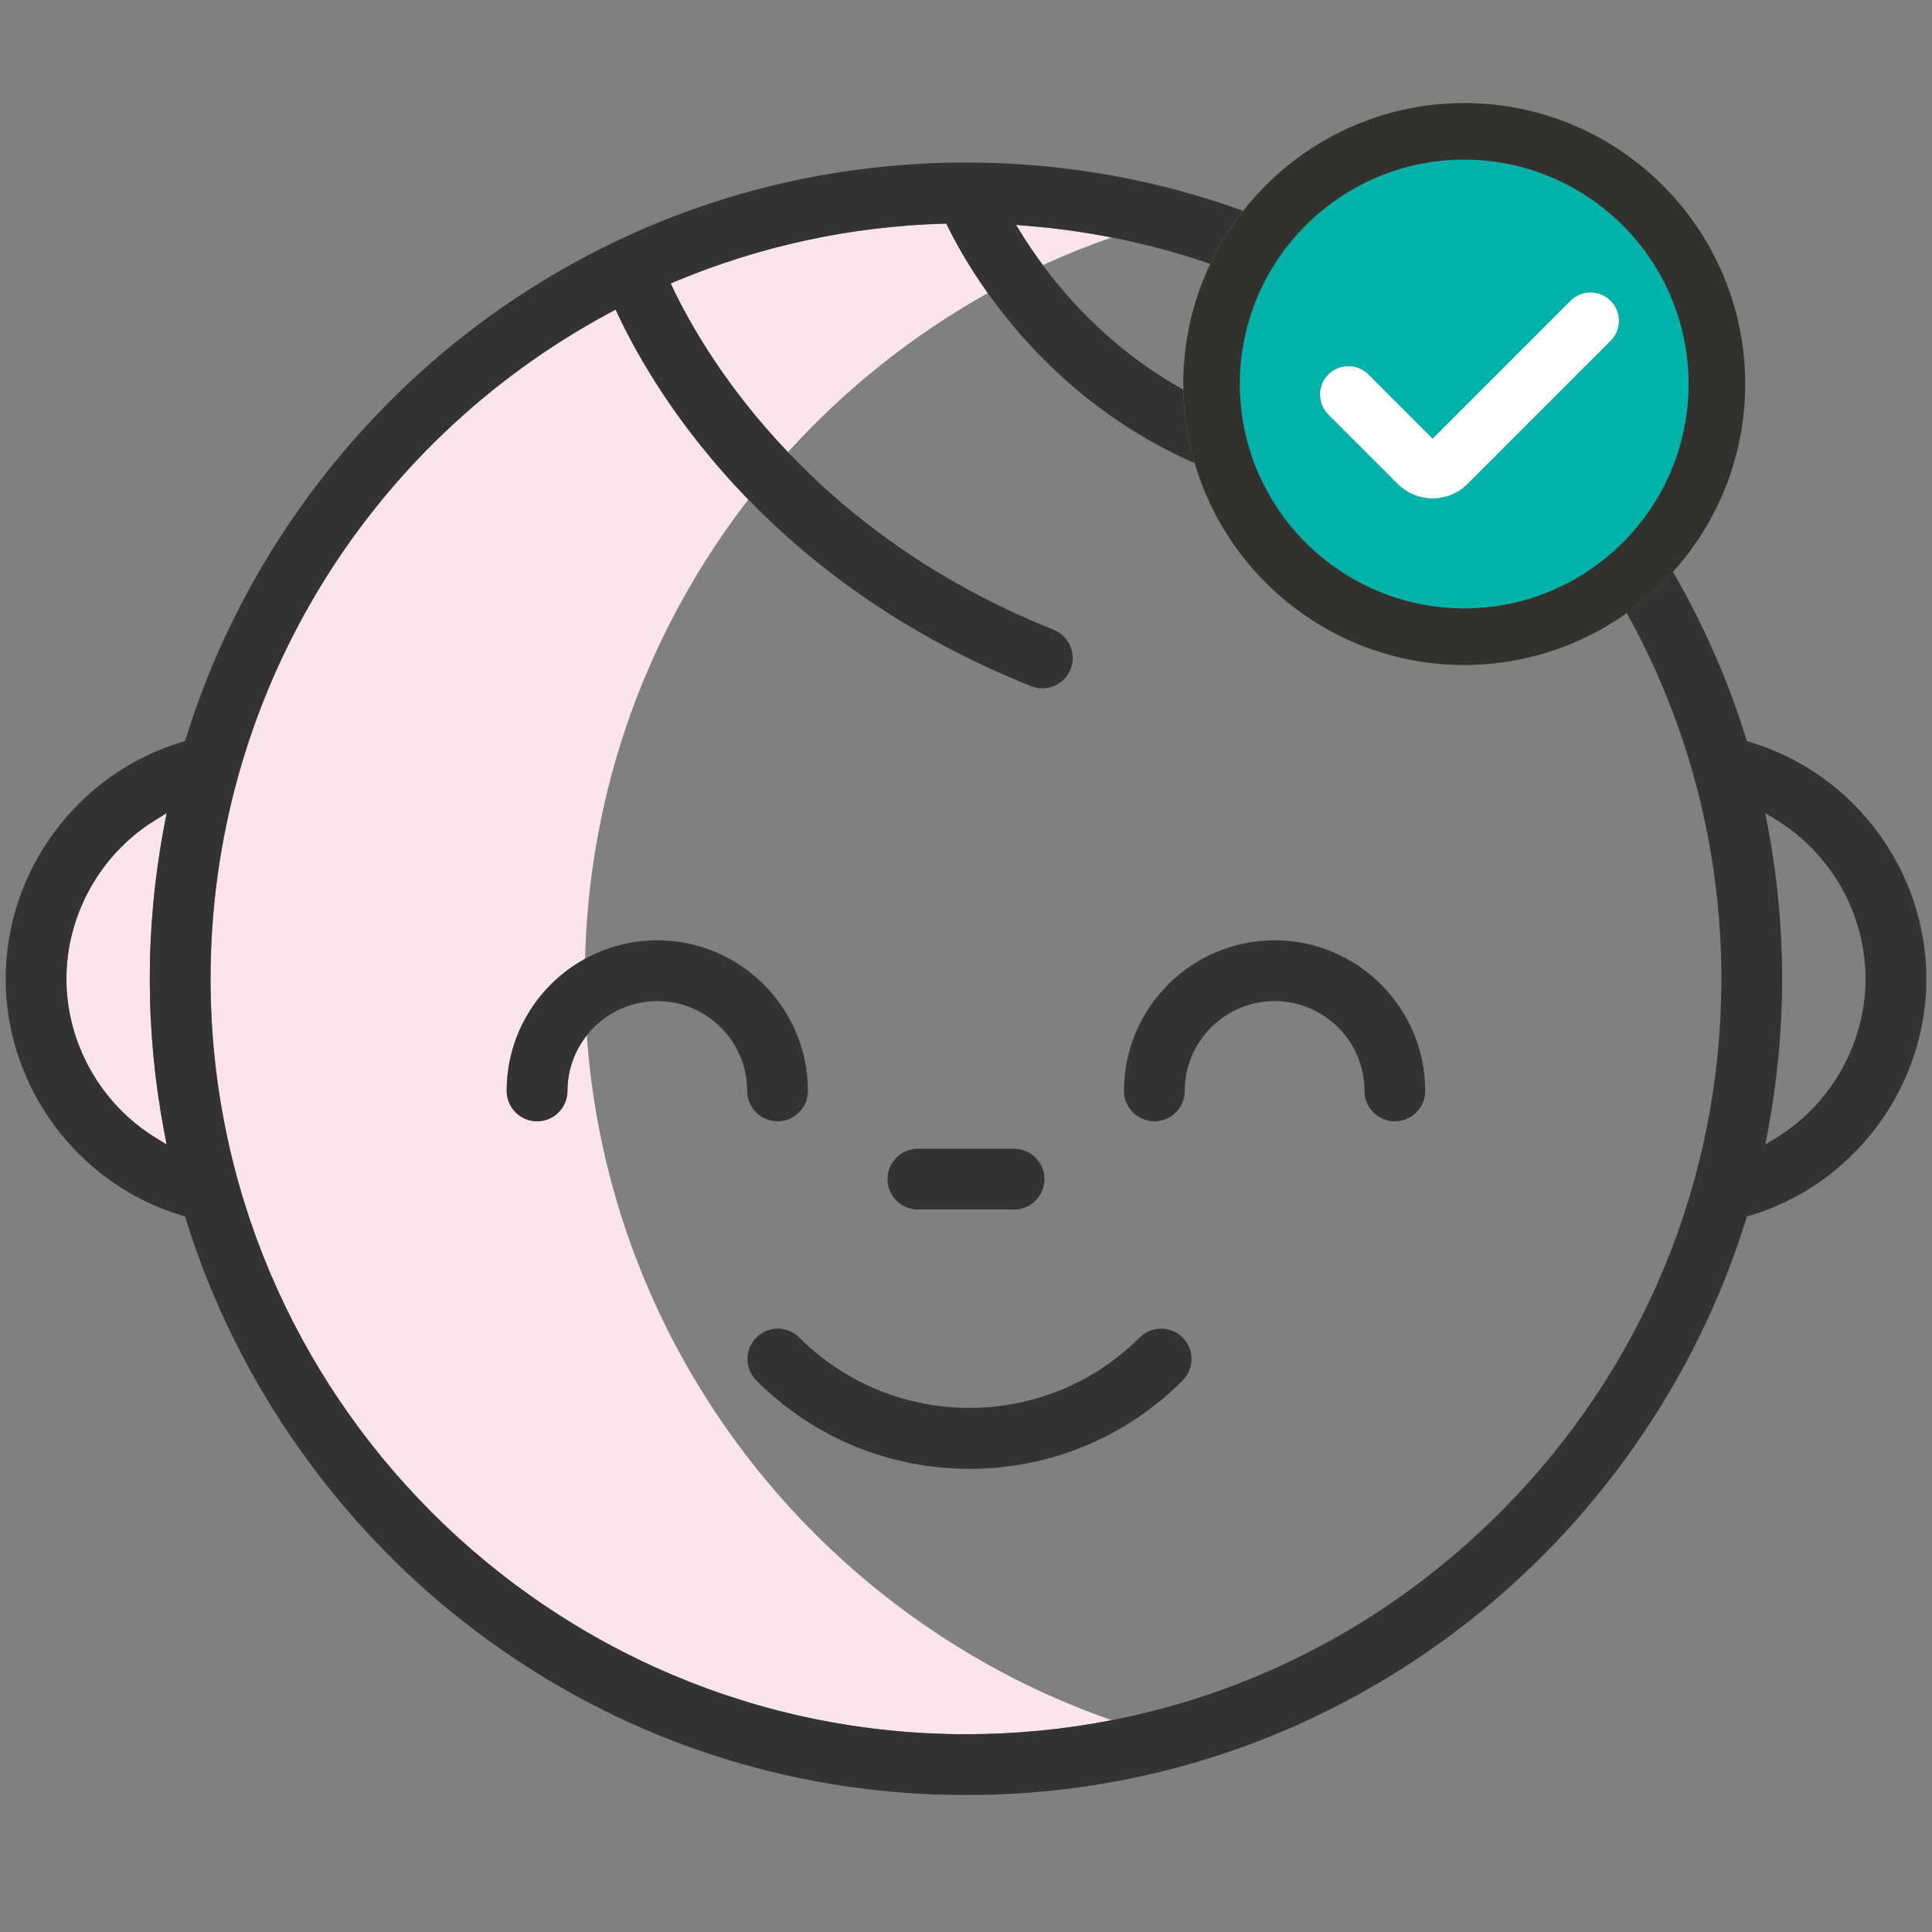 <?xml version="1.0" encoding="UTF-8"?>
<svg xmlns="http://www.w3.org/2000/svg" id="b" width="512" height="512" viewBox="0 0 512 512">
  <rect x="0" y="0" width="512" height="512" fill="#808080" stroke="none"/>
  <g id="c">
    <path d="M320.73,69.95c-8.53-2.92-17.26-5.26-26.16-7.01-6.2,2.16-12.27,4.6-18.2,7.32,8.16,11.02,20.22,23.51,37.24,33.03-.01-.51-.04-1.01-.04-1.53,0-11.38,2.57-22.17,7.16-31.82Z" fill="none"></path>
    <path d="M400.04,175.25c-3.91.64-7.92.98-12.01.98-33.81,0-62.41-22.66-71.46-53.58-.4-.11-.8-.24-1.18-.42-26.2-11.91-43.29-30.04-53.61-44.55-19.88,11.11-37.77,25.38-52.97,42.15,16.02,16.82,38.77,34.41,70.41,47.07,2,.8,3.56,2.33,4.41,4.31.85,1.98.87,4.17.08,6.16-1.23,3.08-4.17,5.06-7.48,5.06-1.03,0-2.03-.19-2.99-.58-33.44-13.38-57.69-31.74-74.94-49.48-16.11,20.84-28.38,44.81-35.66,70.83-4.62,16.51-7.16,33.6-7.6,50.88,5.69-3.13,12.22-4.91,19.16-4.91,22.01,0,39.92,17.91,39.92,39.92,0,4.44-3.61,8.05-8.05,8.05s-8.05-3.61-8.05-8.05c0-13.13-10.68-23.81-23.81-23.81-7.58,0-14.33,3.56-18.7,9.09,1,13.97,3.38,27.77,7.13,41.19,18.35,65.56,68.21,118.1,131.99,140.3,38.69-7.55,74.31-26.42,102.86-54.98,37.86-37.86,58.7-88.11,58.7-141.5,0-34.28-8.73-67.51-25.08-96.94-3.85,2.74-7.97,5.13-12.32,7.11-5.88,2.68-12.17,4.62-18.75,5.69ZM243.25,304.42h25.49c4.44,0,8.05,3.61,8.05,8.05s-3.61,8.05-8.05,8.05h-25.49c-4.44,0-8.05-3.61-8.05-8.05s3.61-8.05,8.05-8.05ZM313.4,365.84c-15.1,15.1-35.16,23.41-56.48,23.41s-41.38-8.31-56.48-23.41c-3.14-3.14-3.14-8.25,0-11.39,1.57-1.57,3.63-2.35,5.69-2.35s4.12.79,5.69,2.35c24.86,24.86,65.32,24.86,90.18,0,3.14-3.14,8.25-3.14,11.39,0,1.52,1.52,2.36,3.54,2.36,5.69s-.84,4.17-2.36,5.69ZM369.65,297.16c-4.44,0-8.05-3.61-8.05-8.05,0-13.13-10.68-23.81-23.81-23.81s-23.82,10.68-23.82,23.81c0,4.44-3.61,8.05-8.05,8.05s-8.05-3.61-8.05-8.05c0-22.01,17.91-39.92,39.92-39.92s39.92,17.91,39.92,39.92c0,4.44-3.61,8.05-8.05,8.05Z" fill="none"></path>
    <path d="M470.72,217.25l-2.89-1.77.63,3.33c2.55,13.34,3.84,27,3.84,40.58s-1.29,27.24-3.83,40.58l-.63,3.33,2.89-1.77c14.6-8.94,23.67-25.09,23.67-42.14,0-17.06-9.07-33.21-23.67-42.14Z" fill="none"></path>
    <path d="M261.78,77.68c-5.06-7.11-8.5-13.35-10.57-17.55l-.43-.87-.96.03c-24.42.74-48.18,5.86-70.62,15.22l-1.46.61.68,1.42c4.52,9.44,13.88,25.96,30.39,43.29,15.2-16.77,33.09-31.05,52.97-42.15Z" fill="#fbe4eb"></path>
    <path d="M272.22,59.85l-2.97-.24,1.58,2.53c1.6,2.56,3.44,5.29,5.53,8.12,5.92-2.72,11.99-5.16,18.2-7.32-7.35-1.44-14.8-2.48-22.34-3.08Z" fill="#fbe4eb"></path>
    <path d="M162.64,315.57c-3.75-13.42-6.14-27.22-7.13-41.19-3.2,4.06-5.12,9.17-5.12,14.72,0,4.44-3.61,8.05-8.05,8.05s-8.05-3.61-8.05-8.05c0-15.07,8.4-28.22,20.76-35.01.43-17.28,2.98-34.37,7.6-50.88,7.28-26.03,19.55-49.99,35.66-70.83-18.98-19.52-29.5-38.3-34.48-48.89l-.67-1.43-1.39.75c-65.36,35.02-105.96,102.69-105.96,176.59,0,110.39,89.81,200.2,200.2,200.2,13.11,0,26.04-1.26,38.63-3.72-63.77-22.2-113.64-74.74-131.99-140.3Z" fill="#fbe4eb"></path>
    <path d="M44.16,215.49l-2.89,1.77c-14.6,8.94-23.66,25.09-23.66,42.13s9.07,33.19,23.66,42.13l2.89,1.77-.63-3.33c-2.54-13.34-3.83-27-3.83-40.57s1.29-27.23,3.83-40.58l.63-3.33Z" fill="#fbe4eb"></path>
    <path d="M134.28,289.11c0,4.44,3.61,8.05,8.05,8.05s8.05-3.61,8.05-8.05c0-5.56,1.92-10.67,5.12-14.72,4.36-5.53,11.12-9.09,18.7-9.09,13.13,0,23.81,10.68,23.81,23.81,0,4.44,3.62,8.05,8.05,8.05s8.05-3.61,8.05-8.05c0-22.01-17.91-39.92-39.92-39.92-6.94,0-13.47,1.78-19.16,4.91-12.36,6.79-20.76,19.94-20.76,35.01Z" fill="#333"></path>
    <path d="M337.79,249.19c-22.01,0-39.92,17.91-39.92,39.92,0,4.44,3.61,8.05,8.05,8.05s8.05-3.61,8.05-8.05c0-13.13,10.68-23.81,23.82-23.81s23.81,10.68,23.81,23.81c0,4.44,3.61,8.05,8.05,8.05s8.05-3.61,8.05-8.05c0-22.01-17.91-39.92-39.92-39.92Z" fill="#333"></path>
    <path d="M302.01,354.46c-24.86,24.86-65.32,24.86-90.18,0-1.57-1.57-3.63-2.35-5.69-2.35s-4.12.78-5.69,2.35c-3.14,3.14-3.14,8.25,0,11.39,15.1,15.1,35.16,23.41,56.48,23.41s41.38-8.31,56.48-23.41c1.52-1.52,2.36-3.54,2.36-5.69s-.84-4.17-2.36-5.69c-3.14-3.14-8.25-3.14-11.39,0Z" fill="#333"></path>
    <path d="M243.25,320.53h25.49c4.44,0,8.05-3.61,8.05-8.05s-3.61-8.05-8.05-8.05h-25.49c-4.44,0-8.05,3.61-8.05,8.05s3.61,8.05,8.05,8.05Z" fill="#333"></path>
    <path d="M388.03,161.23c32.79,0,59.47-26.68,59.47-59.46s-26.68-59.47-59.47-59.47-59.46,26.68-59.46,59.47,26.68,59.46,59.46,59.46ZM352.04,99.26c2.93-2.93,7.68-2.93,10.61,0l17.02,17.02,36.55-36.55c2.93-2.93,7.68-2.93,10.61,0,2.93,2.93,2.93,7.68,0,10.61l-37.91,37.91c-2.47,2.47-5.75,3.83-9.25,3.83s-6.78-1.36-9.25-3.83l-18.37-18.37c-2.93-2.93-2.93-7.68,0-10.61Z" fill="#00b3aa"></path>
    <path d="M313.57,101.77c0,.51.03,1.02.04,1.53.14,6.71,1.16,13.2,2.96,19.36,9.05,30.92,37.65,53.58,71.46,53.58,4.09,0,8.1-.34,12.01-.98,6.58-1.07,12.86-3.01,18.75-5.69,4.35-1.98,8.47-4.36,12.32-7.11,4.47-3.18,8.58-6.83,12.25-10.9,11.89-13.2,19.14-30.66,19.14-49.78,0-41.06-33.41-74.47-74.47-74.47-23.76,0-44.94,11.2-58.58,28.58-3.4,4.33-6.34,9.04-8.72,14.06-4.58,9.66-7.16,20.44-7.16,31.82ZM388.03,42.3c32.79,0,59.47,26.68,59.47,59.47s-26.68,59.46-59.47,59.46-59.46-26.68-59.46-59.46,26.68-59.47,59.46-59.47Z" fill="#32312d"></path>
    <path d="M370.41,128.23c2.47,2.47,5.76,3.83,9.25,3.83s6.78-1.36,9.25-3.83l37.91-37.91c2.93-2.93,2.93-7.68,0-10.61-2.93-2.93-7.68-2.93-10.61,0l-36.55,36.55-17.02-17.02c-2.93-2.93-7.68-2.93-10.61,0s-2.93,7.68,0,10.61l18.37,18.37Z" fill="#fff"></path>
    <path d="M463.71,196.64l-.77-.23-.24-.77c-4.75-15.36-11.28-30.17-19.35-44.1-3.66,4.07-7.78,7.72-12.25,10.9,16.35,29.43,25.08,62.67,25.08,96.94,0,53.39-20.85,103.64-58.7,141.5-28.56,28.56-64.17,47.43-102.86,54.98-12.6,2.46-25.52,3.72-38.63,3.72-110.39,0-200.2-89.81-200.2-200.2,0-73.9,40.6-141.57,105.96-176.59l1.39-.75.67,1.43c4.98,10.59,15.5,29.37,34.48,48.89,17.25,17.75,41.5,36.1,74.94,49.48.96.38,1.96.58,2.99.58,3.31,0,6.25-1.99,7.48-5.06.8-2,.77-4.19-.08-6.16-.85-1.98-2.41-3.51-4.41-4.31-31.64-12.66-54.39-30.25-70.41-47.07-16.51-17.33-25.87-33.85-30.39-43.29l-.68-1.42,1.46-.61c22.43-9.35,46.19-14.48,70.62-15.22l.96-.03.43.87c2.07,4.2,5.51,10.44,10.57,17.55,10.32,14.5,27.41,32.64,53.61,44.55.39.18.78.31,1.18.42-1.8-6.16-2.83-12.65-2.96-19.36-17.02-9.52-29.08-22.01-37.24-33.03-2.09-2.83-3.93-5.56-5.53-8.12l-1.58-2.53,2.97.24c7.54.61,14.99,1.65,22.34,3.08,8.9,1.74,17.64,4.09,26.16,7.01,2.38-5.02,5.32-9.73,8.72-14.06-23.31-8.44-48.05-12.8-73.45-12.8-47.09,0-91.88,14.93-129.54,43.18-36.42,27.32-63.82,66.16-77.17,109.38l-.24.77-.77.23C20.73,204.84,1.5,230.64,1.5,259.39s19.23,54.55,46.77,62.75l.77.23.24.77c13.35,43.21,40.76,82.06,77.17,109.38,37.66,28.25,82.45,43.19,129.54,43.19s91.88-14.93,129.54-43.18c36.42-27.32,63.82-66.17,77.18-109.38l.24-.77.77-.23c27.55-8.19,46.79-33.99,46.79-62.75s-19.24-54.56-46.79-62.75ZM43.52,299.97l.63,3.33-2.89-1.77c-14.59-8.94-23.66-25.09-23.66-42.13s9.07-33.19,23.66-42.13l2.89-1.77-.63,3.33c-2.54,13.35-3.83,27-3.83,40.58s1.29,27.23,3.83,40.57ZM470.72,301.53l-2.89,1.77.63-3.33c2.54-13.34,3.83-27,3.83-40.58s-1.29-27.24-3.84-40.58l-.63-3.33,2.89,1.77c14.6,8.94,23.67,25.09,23.67,42.14,0,17.06-9.07,33.21-23.67,42.14Z" fill="#333"></path>
    <rect width="512" height="512" fill="none"></rect>
  </g>
</svg>
